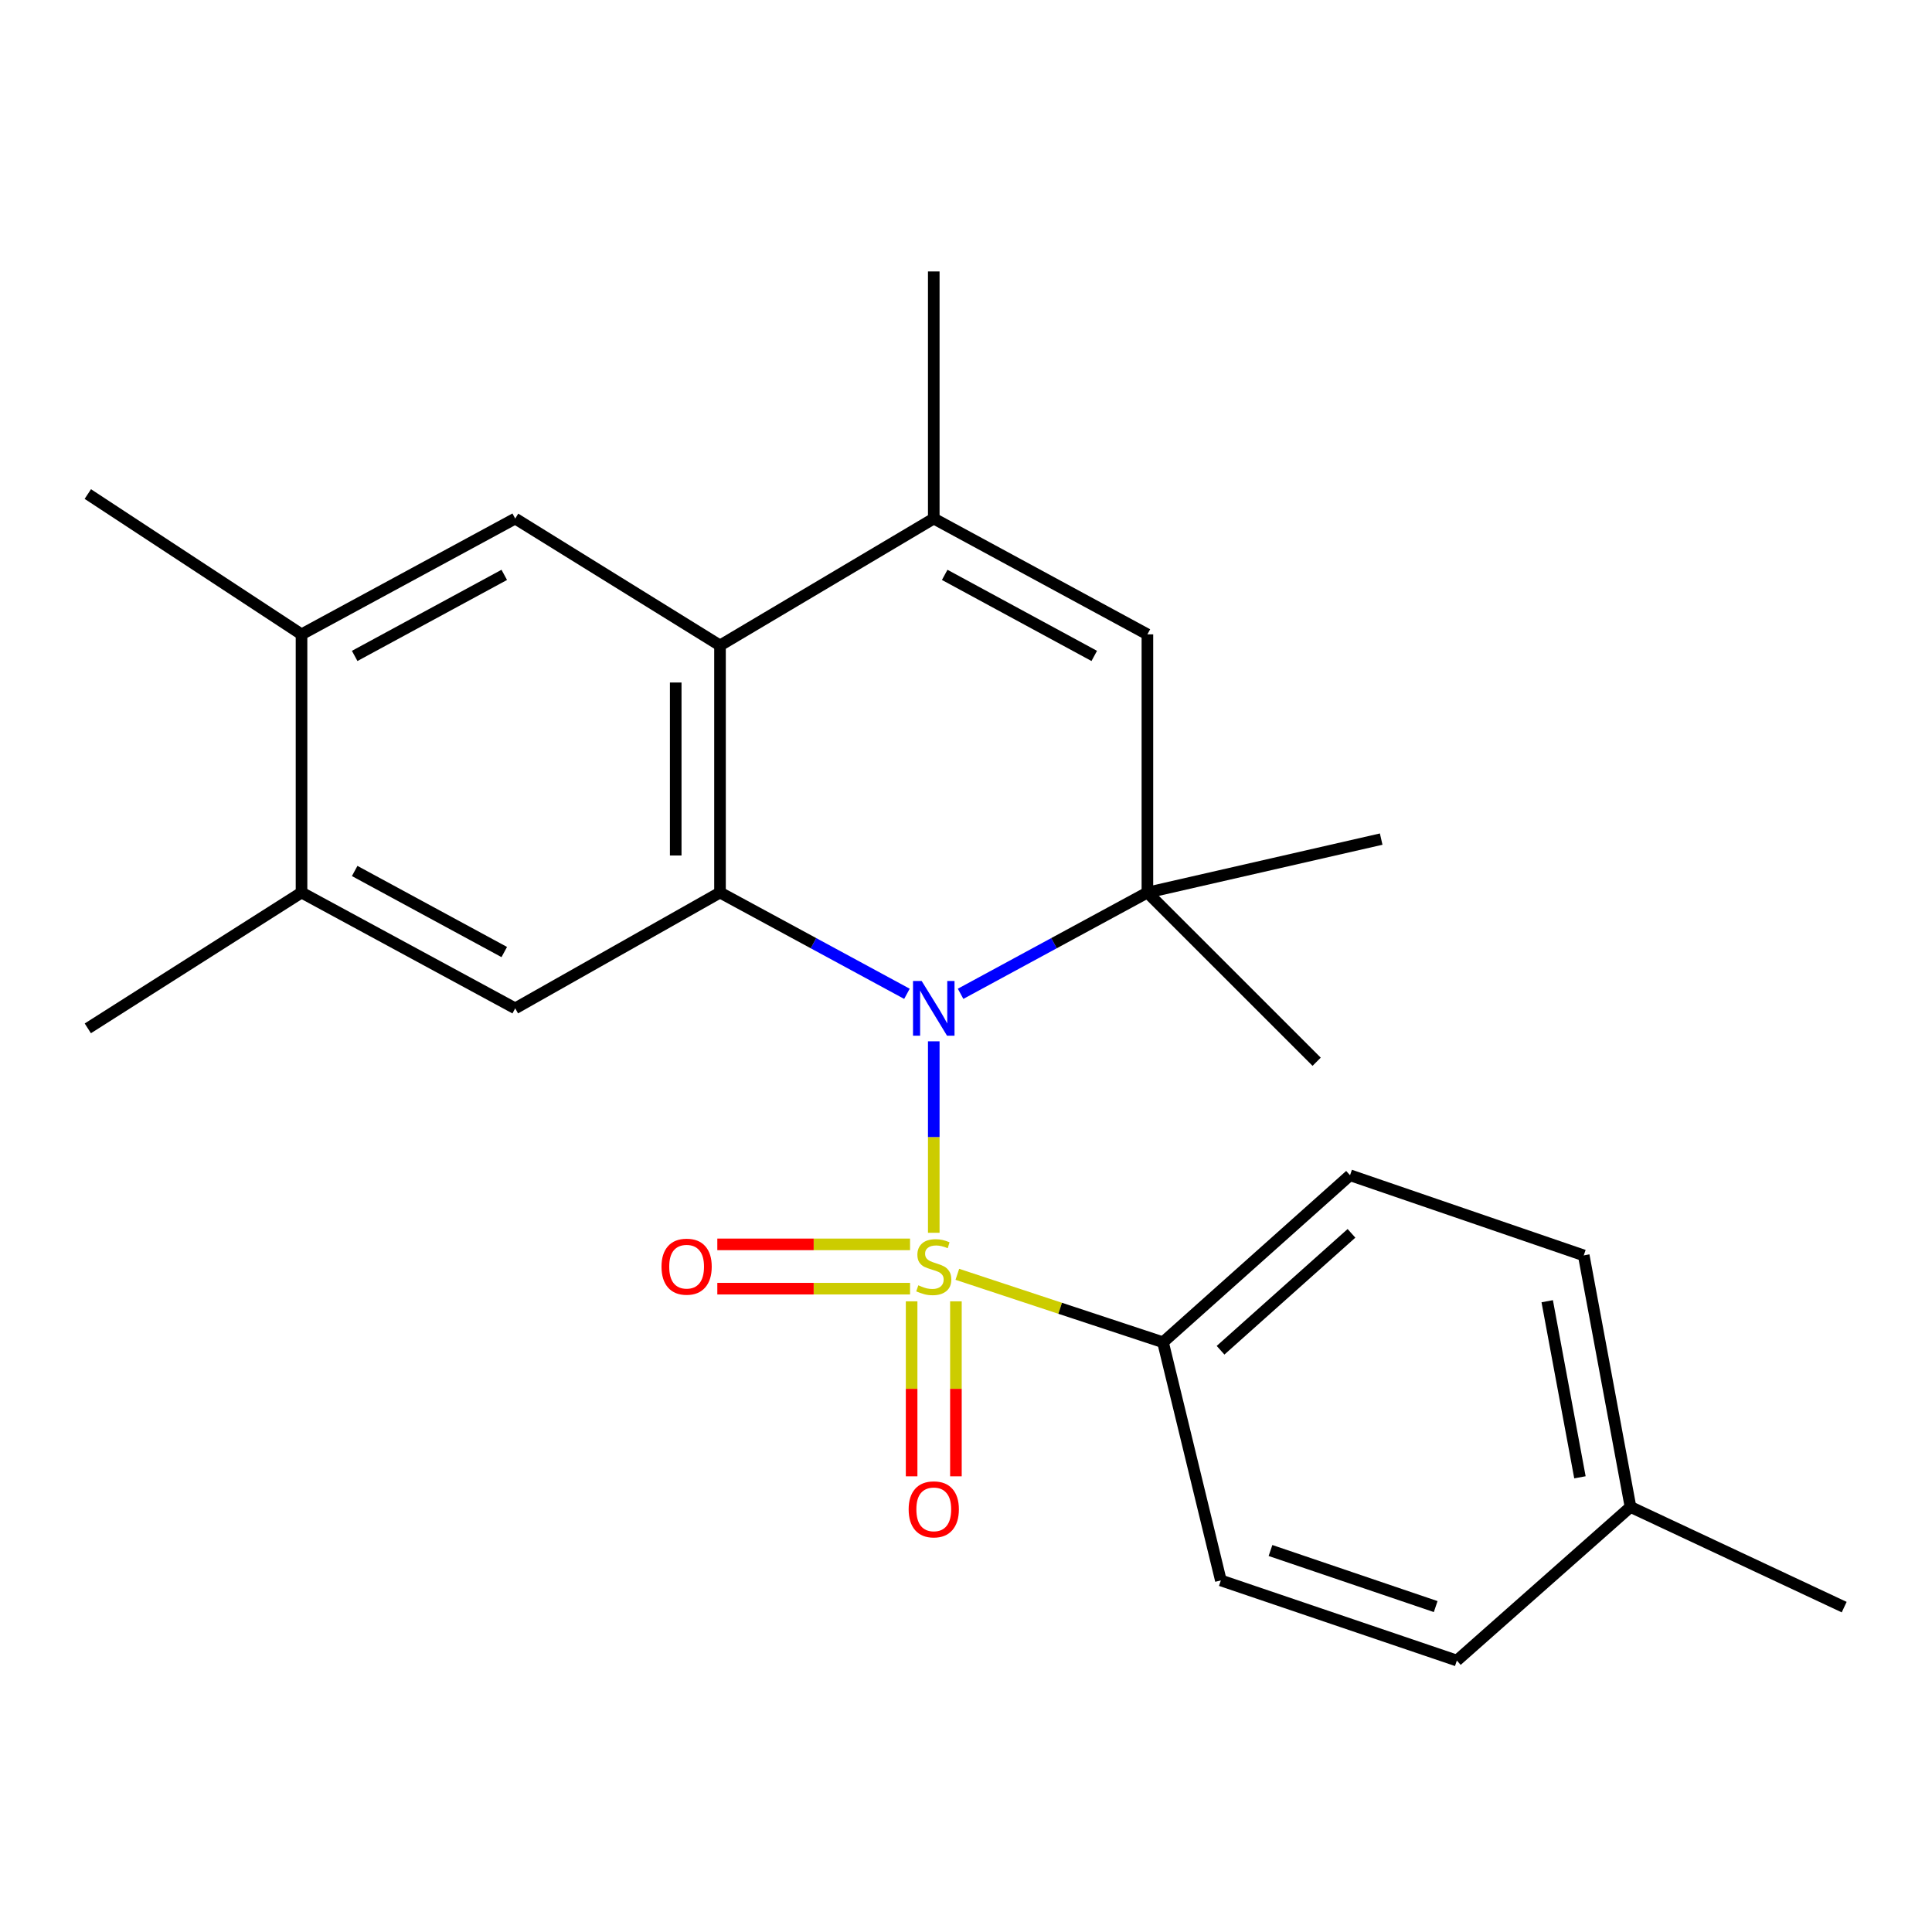 <?xml version='1.0' encoding='iso-8859-1'?>
<svg version='1.1' baseProfile='full'
              xmlns='http://www.w3.org/2000/svg'
                      xmlns:rdkit='http://www.rdkit.org/xml'
                      xmlns:xlink='http://www.w3.org/1999/xlink'
                  xml:space='preserve'
width='1000px' height='1000px' viewBox='0 0 1000 1000'>
<!-- END OF HEADER -->
<rect style='opacity:1.0;fill:#FFFFFF;stroke:none' width='1000' height='1000' x='0' y='0'> </rect>
<path class='bond-0' d='M 483.315,638.088 L 483.315,588.535' style='fill:none;fill-rule:evenodd;stroke:#CCCC00;stroke-width:6px;stroke-linecap:butt;stroke-linejoin:miter;stroke-opacity:1' />
<path class='bond-0' d='M 483.315,588.535 L 483.315,538.983' style='fill:none;fill-rule:evenodd;stroke:#0000FF;stroke-width:6px;stroke-linecap:butt;stroke-linejoin:miter;stroke-opacity:1' />
<path class='bond-8' d='M 495.519,659.581 L 548.743,677.166' style='fill:none;fill-rule:evenodd;stroke:#CCCC00;stroke-width:6px;stroke-linecap:butt;stroke-linejoin:miter;stroke-opacity:1' />
<path class='bond-8' d='M 548.743,677.166 L 601.967,694.751' style='fill:none;fill-rule:evenodd;stroke:#000000;stroke-width:6px;stroke-linecap:butt;stroke-linejoin:miter;stroke-opacity:1' />
<path class='bond-9' d='M 471.853,673.568 L 471.853,718.856' style='fill:none;fill-rule:evenodd;stroke:#CCCC00;stroke-width:6px;stroke-linecap:butt;stroke-linejoin:miter;stroke-opacity:1' />
<path class='bond-9' d='M 471.853,718.856 L 471.853,764.144' style='fill:none;fill-rule:evenodd;stroke:#FF0000;stroke-width:6px;stroke-linecap:butt;stroke-linejoin:miter;stroke-opacity:1' />
<path class='bond-9' d='M 494.778,673.568 L 494.778,718.856' style='fill:none;fill-rule:evenodd;stroke:#CCCC00;stroke-width:6px;stroke-linecap:butt;stroke-linejoin:miter;stroke-opacity:1' />
<path class='bond-9' d='M 494.778,718.856 L 494.778,764.144' style='fill:none;fill-rule:evenodd;stroke:#FF0000;stroke-width:6px;stroke-linecap:butt;stroke-linejoin:miter;stroke-opacity:1' />
<path class='bond-10' d='M 471.037,644.086 L 421.16,644.086' style='fill:none;fill-rule:evenodd;stroke:#CCCC00;stroke-width:6px;stroke-linecap:butt;stroke-linejoin:miter;stroke-opacity:1' />
<path class='bond-10' d='M 421.16,644.086 L 371.283,644.086' style='fill:none;fill-rule:evenodd;stroke:#FF0000;stroke-width:6px;stroke-linecap:butt;stroke-linejoin:miter;stroke-opacity:1' />
<path class='bond-10' d='M 471.037,667.011 L 421.16,667.011' style='fill:none;fill-rule:evenodd;stroke:#CCCC00;stroke-width:6px;stroke-linecap:butt;stroke-linejoin:miter;stroke-opacity:1' />
<path class='bond-10' d='M 421.16,667.011 L 371.283,667.011' style='fill:none;fill-rule:evenodd;stroke:#FF0000;stroke-width:6px;stroke-linecap:butt;stroke-linejoin:miter;stroke-opacity:1' />
<path class='bond-1' d='M 469.43,514.397 L 421.052,488.189' style='fill:none;fill-rule:evenodd;stroke:#0000FF;stroke-width:6px;stroke-linecap:butt;stroke-linejoin:miter;stroke-opacity:1' />
<path class='bond-1' d='M 421.052,488.189 L 372.675,461.982' style='fill:none;fill-rule:evenodd;stroke:#000000;stroke-width:6px;stroke-linecap:butt;stroke-linejoin:miter;stroke-opacity:1' />
<path class='bond-2' d='M 497.2,514.393 L 545.546,488.188' style='fill:none;fill-rule:evenodd;stroke:#0000FF;stroke-width:6px;stroke-linecap:butt;stroke-linejoin:miter;stroke-opacity:1' />
<path class='bond-2' d='M 545.546,488.188 L 593.892,461.982' style='fill:none;fill-rule:evenodd;stroke:#000000;stroke-width:6px;stroke-linecap:butt;stroke-linejoin:miter;stroke-opacity:1' />
<path class='bond-3' d='M 372.675,461.982 L 372.675,334.084' style='fill:none;fill-rule:evenodd;stroke:#000000;stroke-width:6px;stroke-linecap:butt;stroke-linejoin:miter;stroke-opacity:1' />
<path class='bond-3' d='M 349.75,442.798 L 349.75,353.269' style='fill:none;fill-rule:evenodd;stroke:#000000;stroke-width:6px;stroke-linecap:butt;stroke-linejoin:miter;stroke-opacity:1' />
<path class='bond-6' d='M 372.675,461.982 L 266.671,521.919' style='fill:none;fill-rule:evenodd;stroke:#000000;stroke-width:6px;stroke-linecap:butt;stroke-linejoin:miter;stroke-opacity:1' />
<path class='bond-5' d='M 593.892,461.982 L 593.892,328.34' style='fill:none;fill-rule:evenodd;stroke:#000000;stroke-width:6px;stroke-linecap:butt;stroke-linejoin:miter;stroke-opacity:1' />
<path class='bond-15' d='M 593.892,461.982 L 681.492,549.557' style='fill:none;fill-rule:evenodd;stroke:#000000;stroke-width:6px;stroke-linecap:butt;stroke-linejoin:miter;stroke-opacity:1' />
<path class='bond-16' d='M 593.892,461.982 L 714.899,434.319' style='fill:none;fill-rule:evenodd;stroke:#000000;stroke-width:6px;stroke-linecap:butt;stroke-linejoin:miter;stroke-opacity:1' />
<path class='bond-7' d='M 372.675,334.084 L 266.671,268.403' style='fill:none;fill-rule:evenodd;stroke:#000000;stroke-width:6px;stroke-linecap:butt;stroke-linejoin:miter;stroke-opacity:1' />
<path class='bond-25' d='M 372.675,334.084 L 483.315,268.403' style='fill:none;fill-rule:evenodd;stroke:#000000;stroke-width:6px;stroke-linecap:butt;stroke-linejoin:miter;stroke-opacity:1' />
<path class='bond-4' d='M 483.315,268.403 L 593.892,328.34' style='fill:none;fill-rule:evenodd;stroke:#000000;stroke-width:6px;stroke-linecap:butt;stroke-linejoin:miter;stroke-opacity:1' />
<path class='bond-4' d='M 488.977,297.549 L 566.381,339.505' style='fill:none;fill-rule:evenodd;stroke:#000000;stroke-width:6px;stroke-linecap:butt;stroke-linejoin:miter;stroke-opacity:1' />
<path class='bond-20' d='M 483.315,268.403 L 483.315,140.505' style='fill:none;fill-rule:evenodd;stroke:#000000;stroke-width:6px;stroke-linecap:butt;stroke-linejoin:miter;stroke-opacity:1' />
<path class='bond-11' d='M 266.671,521.919 L 156.069,461.982' style='fill:none;fill-rule:evenodd;stroke:#000000;stroke-width:6px;stroke-linecap:butt;stroke-linejoin:miter;stroke-opacity:1' />
<path class='bond-11' d='M 261.004,492.773 L 183.582,450.817' style='fill:none;fill-rule:evenodd;stroke:#000000;stroke-width:6px;stroke-linecap:butt;stroke-linejoin:miter;stroke-opacity:1' />
<path class='bond-26' d='M 266.671,268.403 L 156.069,328.34' style='fill:none;fill-rule:evenodd;stroke:#000000;stroke-width:6px;stroke-linecap:butt;stroke-linejoin:miter;stroke-opacity:1' />
<path class='bond-26' d='M 261.004,297.55 L 183.582,339.506' style='fill:none;fill-rule:evenodd;stroke:#000000;stroke-width:6px;stroke-linecap:butt;stroke-linejoin:miter;stroke-opacity:1' />
<path class='bond-13' d='M 601.967,694.751 L 698.775,608.309' style='fill:none;fill-rule:evenodd;stroke:#000000;stroke-width:6px;stroke-linecap:butt;stroke-linejoin:miter;stroke-opacity:1' />
<path class='bond-13' d='M 631.757,698.885 L 699.523,638.376' style='fill:none;fill-rule:evenodd;stroke:#000000;stroke-width:6px;stroke-linecap:butt;stroke-linejoin:miter;stroke-opacity:1' />
<path class='bond-14' d='M 601.967,694.751 L 631.91,818.025' style='fill:none;fill-rule:evenodd;stroke:#000000;stroke-width:6px;stroke-linecap:butt;stroke-linejoin:miter;stroke-opacity:1' />
<path class='bond-12' d='M 156.069,461.982 L 156.069,328.34' style='fill:none;fill-rule:evenodd;stroke:#000000;stroke-width:6px;stroke-linecap:butt;stroke-linejoin:miter;stroke-opacity:1' />
<path class='bond-21' d='M 156.069,461.982 L 45.455,532.274' style='fill:none;fill-rule:evenodd;stroke:#000000;stroke-width:6px;stroke-linecap:butt;stroke-linejoin:miter;stroke-opacity:1' />
<path class='bond-22' d='M 156.069,328.34 L 45.455,255.718' style='fill:none;fill-rule:evenodd;stroke:#000000;stroke-width:6px;stroke-linecap:butt;stroke-linejoin:miter;stroke-opacity:1' />
<path class='bond-17' d='M 698.775,608.309 L 819.745,649.792' style='fill:none;fill-rule:evenodd;stroke:#000000;stroke-width:6px;stroke-linecap:butt;stroke-linejoin:miter;stroke-opacity:1' />
<path class='bond-18' d='M 631.91,818.025 L 754.064,859.495' style='fill:none;fill-rule:evenodd;stroke:#000000;stroke-width:6px;stroke-linecap:butt;stroke-linejoin:miter;stroke-opacity:1' />
<path class='bond-18' d='M 657.603,802.537 L 743.11,831.566' style='fill:none;fill-rule:evenodd;stroke:#000000;stroke-width:6px;stroke-linecap:butt;stroke-linejoin:miter;stroke-opacity:1' />
<path class='bond-24' d='M 819.745,649.792 L 843.944,779.995' style='fill:none;fill-rule:evenodd;stroke:#000000;stroke-width:6px;stroke-linecap:butt;stroke-linejoin:miter;stroke-opacity:1' />
<path class='bond-24' d='M 800.835,673.511 L 817.774,764.653' style='fill:none;fill-rule:evenodd;stroke:#000000;stroke-width:6px;stroke-linecap:butt;stroke-linejoin:miter;stroke-opacity:1' />
<path class='bond-19' d='M 754.064,859.495 L 843.944,779.995' style='fill:none;fill-rule:evenodd;stroke:#000000;stroke-width:6px;stroke-linecap:butt;stroke-linejoin:miter;stroke-opacity:1' />
<path class='bond-23' d='M 843.944,779.995 L 954.545,831.844' style='fill:none;fill-rule:evenodd;stroke:#000000;stroke-width:6px;stroke-linecap:butt;stroke-linejoin:miter;stroke-opacity:1' />
<path  class='atom-0' d='M 475.315 665.268
Q 475.635 665.388, 476.955 665.948
Q 478.275 666.508, 479.715 666.868
Q 481.195 667.188, 482.635 667.188
Q 485.315 667.188, 486.875 665.908
Q 488.435 664.588, 488.435 662.308
Q 488.435 660.748, 487.635 659.788
Q 486.875 658.828, 485.675 658.308
Q 484.475 657.788, 482.475 657.188
Q 479.955 656.428, 478.435 655.708
Q 476.955 654.988, 475.875 653.468
Q 474.835 651.948, 474.835 649.388
Q 474.835 645.828, 477.235 643.628
Q 479.675 641.428, 484.475 641.428
Q 487.755 641.428, 491.475 642.988
L 490.555 646.068
Q 487.155 644.668, 484.595 644.668
Q 481.835 644.668, 480.315 645.828
Q 478.795 646.948, 478.835 648.908
Q 478.835 650.428, 479.595 651.348
Q 480.395 652.268, 481.515 652.788
Q 482.675 653.308, 484.595 653.908
Q 487.155 654.708, 488.675 655.508
Q 490.195 656.308, 491.275 657.948
Q 492.395 659.548, 492.395 662.308
Q 492.395 666.228, 489.755 668.348
Q 487.155 670.428, 482.795 670.428
Q 480.275 670.428, 478.355 669.868
Q 476.475 669.348, 474.235 668.428
L 475.315 665.268
' fill='#CCCC00'/>
<path  class='atom-1' d='M 477.055 507.759
L 486.335 522.759
Q 487.255 524.239, 488.735 526.919
Q 490.215 529.599, 490.295 529.759
L 490.295 507.759
L 494.055 507.759
L 494.055 536.079
L 490.175 536.079
L 480.215 519.679
Q 479.055 517.759, 477.815 515.559
Q 476.615 513.359, 476.255 512.679
L 476.255 536.079
L 472.575 536.079
L 472.575 507.759
L 477.055 507.759
' fill='#0000FF'/>
<path  class='atom-10' d='M 470.315 781.234
Q 470.315 774.434, 473.675 770.634
Q 477.035 766.834, 483.315 766.834
Q 489.595 766.834, 492.955 770.634
Q 496.315 774.434, 496.315 781.234
Q 496.315 788.114, 492.915 792.034
Q 489.515 795.914, 483.315 795.914
Q 477.075 795.914, 473.675 792.034
Q 470.315 788.154, 470.315 781.234
M 483.315 792.714
Q 487.635 792.714, 489.955 789.834
Q 492.315 786.914, 492.315 781.234
Q 492.315 775.674, 489.955 772.874
Q 487.635 770.034, 483.315 770.034
Q 478.995 770.034, 476.635 772.834
Q 474.315 775.634, 474.315 781.234
Q 474.315 786.954, 476.635 789.834
Q 478.995 792.714, 483.315 792.714
' fill='#FF0000'/>
<path  class='atom-11' d='M 342.392 655.628
Q 342.392 648.828, 345.752 645.028
Q 349.112 641.228, 355.392 641.228
Q 361.672 641.228, 365.032 645.028
Q 368.392 648.828, 368.392 655.628
Q 368.392 662.508, 364.992 666.428
Q 361.592 670.308, 355.392 670.308
Q 349.152 670.308, 345.752 666.428
Q 342.392 662.548, 342.392 655.628
M 355.392 667.108
Q 359.712 667.108, 362.032 664.228
Q 364.392 661.308, 364.392 655.628
Q 364.392 650.068, 362.032 647.268
Q 359.712 644.428, 355.392 644.428
Q 351.072 644.428, 348.712 647.228
Q 346.392 650.028, 346.392 655.628
Q 346.392 661.348, 348.712 664.228
Q 351.072 667.108, 355.392 667.108
' fill='#FF0000'/>
</svg>
